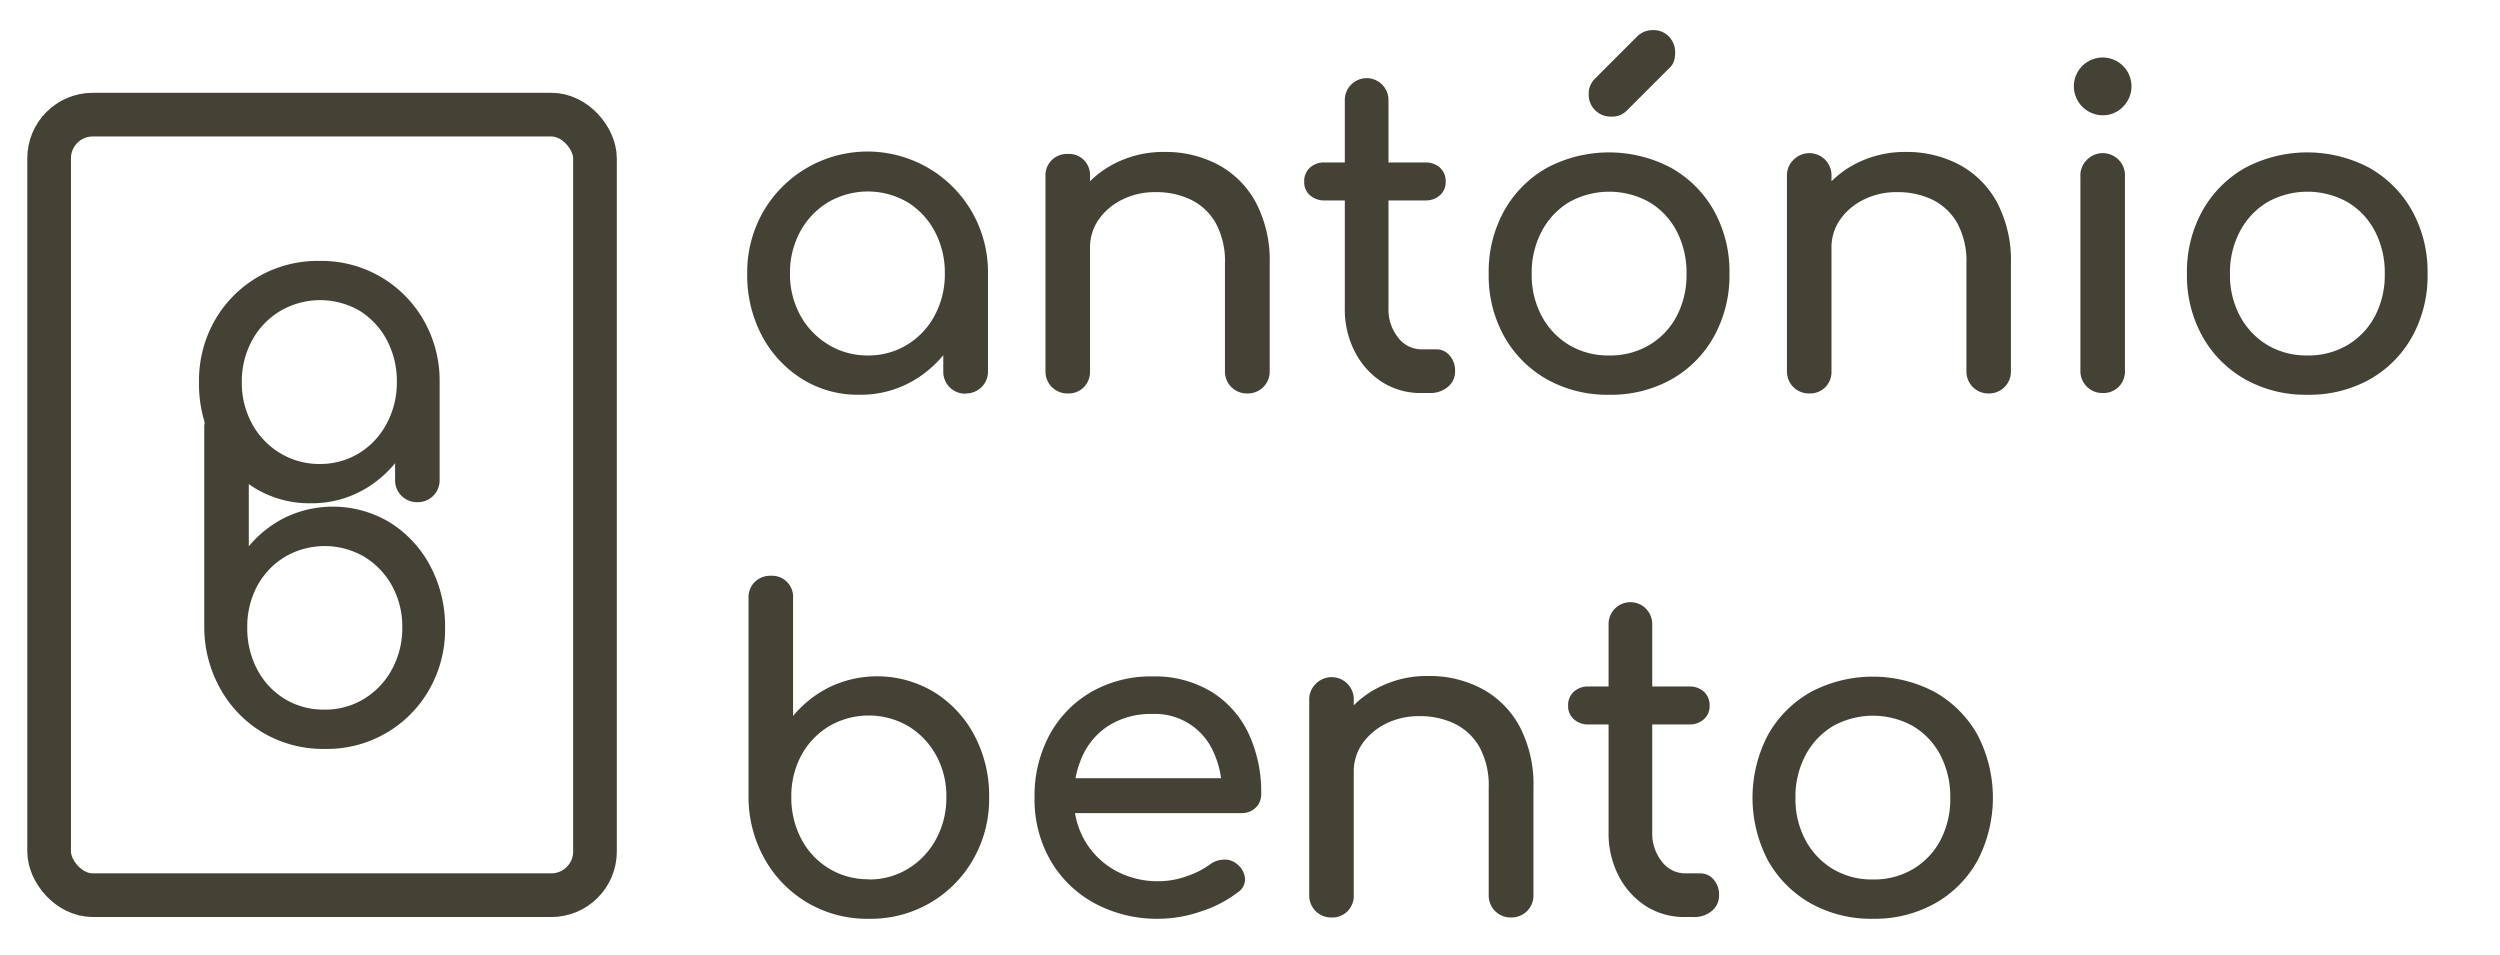 <svg id="Calque_1" data-name="Calque 1" xmlns="http://www.w3.org/2000/svg" viewBox="0 0 458 175"><defs><style>.cls-1{fill:#444235;}.cls-2{fill:none;stroke:#444235;stroke-miterlimit:10;stroke-width:8px;}</style></defs><title>Plan de travail 1</title><path class="cls-1" d="M157.37,72.32a19.26,19.26,0,0,1-10.48-2.92,20.85,20.85,0,0,1-7.32-7.92,23.66,23.66,0,0,1-2.68-11.32,22.32,22.32,0,0,1,2.92-11.36,22.08,22.08,0,0,1,38.24,0A22.22,22.22,0,0,1,181,50.16h-3.12a23.54,23.54,0,0,1-2.68,11.32,20.7,20.7,0,0,1-7.32,7.92A19.21,19.21,0,0,1,157.37,72.32Zm1.6-7.2a13.62,13.62,0,0,0,7.28-2,13.84,13.84,0,0,0,5-5.36,15.75,15.75,0,0,0,1.84-7.64,15.93,15.93,0,0,0-1.84-7.72,13.84,13.84,0,0,0-5-5.36,14.43,14.43,0,0,0-14.52,0,14.18,14.18,0,0,0-5.12,5.36,15.73,15.73,0,0,0-1.88,7.72,15.56,15.56,0,0,0,1.88,7.64,14.18,14.18,0,0,0,5.12,5.36A13.7,13.7,0,0,0,159,65.12Zm17.92,7A4,4,0,0,1,172.81,68V55.76l1.52-8.48L181,50.16V68a4,4,0,0,1-4.08,4.08Z"/><path class="cls-1" d="M195.61,72.08A4,4,0,0,1,191.53,68V32.32a3.94,3.94,0,0,1,1.16-3,4,4,0,0,1,2.92-1.12,3.85,3.85,0,0,1,4.08,4.08V68a4,4,0,0,1-1.12,2.92A3.92,3.92,0,0,1,195.61,72.08Zm32.88,0A4,4,0,0,1,224.41,68V48.32a14.63,14.63,0,0,0-1.68-7.44,10.52,10.52,0,0,0-4.52-4.28,14.58,14.58,0,0,0-6.52-1.4,13.38,13.38,0,0,0-6.08,1.36,11.45,11.45,0,0,0-4.32,3.64,9,9,0,0,0-1.6,5.24h-5a16.87,16.87,0,0,1,2.44-9,17.71,17.71,0,0,1,6.68-6.28,19.48,19.48,0,0,1,9.52-2.32,20.44,20.44,0,0,1,9.88,2.36,17,17,0,0,1,6.88,6.92,22.87,22.87,0,0,1,2.52,11.2V68a4,4,0,0,1-4.08,4.08Z"/><path class="cls-1" d="M242.65,36.72a3.85,3.85,0,0,1-2.72-1,3.14,3.14,0,0,1-1-2.4,3.32,3.32,0,0,1,1-2.56,3.85,3.85,0,0,1,2.72-1h18.48a3.85,3.85,0,0,1,2.72,1,3.32,3.32,0,0,1,1,2.56,3.14,3.14,0,0,1-1,2.4,3.85,3.85,0,0,1-2.72,1ZM260.41,72a13.09,13.09,0,0,1-7.2-2,14.34,14.34,0,0,1-5-5.56,16.82,16.82,0,0,1-1.84-7.92V18.32a4,4,0,1,1,8,0V56.48a8.23,8.23,0,0,0,1.76,5.36A5.37,5.37,0,0,0,260.41,64h2.72a3.14,3.14,0,0,1,2.44,1.12,4.16,4.16,0,0,1,1,2.88,3.61,3.61,0,0,1-1.32,2.88,5,5,0,0,1-3.4,1.12Z"/><path class="cls-1" d="M294.81,72.32a22.66,22.66,0,0,1-11.44-2.84,20.54,20.54,0,0,1-7.8-7.84,22.86,22.86,0,0,1-2.84-11.48,23,23,0,0,1,2.84-11.56,20.54,20.54,0,0,1,7.8-7.84,24.3,24.3,0,0,1,22.8,0A20.54,20.54,0,0,1,314,38.6a23,23,0,0,1,2.84,11.56A23.05,23.05,0,0,1,314,61.64a20.3,20.3,0,0,1-7.76,7.84A22.66,22.66,0,0,1,294.81,72.32Zm0-7.2a14,14,0,0,0,7.36-1.92,13.45,13.45,0,0,0,5-5.28,16.19,16.19,0,0,0,1.8-7.76,16.44,16.44,0,0,0-1.8-7.8,13.36,13.36,0,0,0-5-5.32,15.07,15.07,0,0,0-14.72,0,13.67,13.67,0,0,0-5,5.32,16.11,16.11,0,0,0-1.84,7.8,15.87,15.87,0,0,0,1.84,7.76,13.76,13.76,0,0,0,5,5.28A14,14,0,0,0,294.81,65.12Zm.32-43.76a4,4,0,0,1-4.08-4.08,3.85,3.85,0,0,1,1-2.72l7.84-7.84a3.93,3.93,0,0,1,2.88-1.2,3.86,3.86,0,0,1,3,1.2,4.17,4.17,0,0,1,1.12,3,4.79,4.79,0,0,1-.24,1.52,2.87,2.87,0,0,1-.88,1.28l-7.76,7.76A3.79,3.79,0,0,1,295.13,21.36Z"/><path class="cls-1" d="M331.45,72.08A4,4,0,0,1,327.37,68V32.32a3.94,3.94,0,0,1,1.16-3,4.06,4.06,0,0,1,7,3V68a4,4,0,0,1-1.12,2.92A3.94,3.94,0,0,1,331.45,72.08Zm32.88,0A4,4,0,0,1,360.25,68V48.32a14.63,14.63,0,0,0-1.68-7.44,10.58,10.58,0,0,0-4.52-4.28,14.61,14.61,0,0,0-6.52-1.4,13.35,13.35,0,0,0-6.08,1.36,11.45,11.45,0,0,0-4.32,3.64,8.88,8.88,0,0,0-1.6,5.24h-5a16.78,16.78,0,0,1,2.44-9,17.64,17.64,0,0,1,6.68-6.28,19.48,19.48,0,0,1,9.52-2.32A20.47,20.47,0,0,1,359,30.2a17,17,0,0,1,6.88,6.92,22.87,22.87,0,0,1,2.52,11.2V68a4,4,0,0,1-4.08,4.08Z"/><path class="cls-1" d="M385.21,21.12a5.33,5.33,0,0,1-5.28-5.28,5.28,5.28,0,1,1,9,3.72A5.08,5.08,0,0,1,385.21,21.12Zm0,50.88a4,4,0,0,1-4.08-4.08V32.32a3.94,3.94,0,0,1,1.16-3,4.06,4.06,0,0,1,7,3v35.6a4,4,0,0,1-1.12,2.92A3.94,3.94,0,0,1,385.21,72Z"/><path class="cls-1" d="M422.73,72.32a22.66,22.66,0,0,1-11.44-2.84,20.54,20.54,0,0,1-7.8-7.84,22.86,22.86,0,0,1-2.84-11.48,23,23,0,0,1,2.84-11.56,20.54,20.54,0,0,1,7.8-7.84,24.3,24.3,0,0,1,22.8,0,20.54,20.54,0,0,1,7.8,7.84,23,23,0,0,1,2.84,11.56,23.05,23.05,0,0,1-2.8,11.48,20.3,20.3,0,0,1-7.76,7.84A22.66,22.66,0,0,1,422.73,72.32Zm0-7.2a14,14,0,0,0,7.36-1.92,13.45,13.45,0,0,0,5-5.28,16.19,16.19,0,0,0,1.8-7.76,16.44,16.44,0,0,0-1.8-7.8,13.36,13.36,0,0,0-5-5.32,15.07,15.07,0,0,0-14.72,0,13.67,13.67,0,0,0-5,5.32,16.11,16.11,0,0,0-1.84,7.8,15.87,15.87,0,0,0,1.84,7.76,13.76,13.76,0,0,0,5,5.28A14,14,0,0,0,422.73,65.12Z"/><path class="cls-1" d="M159.13,168.32a21.4,21.4,0,0,1-19-10.88,23.17,23.17,0,0,1-3-11.36V109.6a3.94,3.94,0,0,1,1.16-3,4,4,0,0,1,2.92-1.12,3.85,3.85,0,0,1,4.08,4.08v21.6a20.66,20.66,0,0,1,6.76-5.32,20.24,20.24,0,0,1,19.16,1,20.7,20.7,0,0,1,7.32,7.92,23.54,23.54,0,0,1,2.68,11.32,22.22,22.22,0,0,1-2.92,11.36,21.53,21.53,0,0,1-19.16,10.88Zm0-7.2a13.62,13.62,0,0,0,7.28-2,14.13,14.13,0,0,0,5.08-5.4,15.66,15.66,0,0,0,1.88-7.68,15.39,15.39,0,0,0-1.88-7.68,14.27,14.27,0,0,0-5.08-5.32,14.43,14.43,0,0,0-14.52,0,14,14,0,0,0-5.08,5.32,15.8,15.8,0,0,0-1.84,7.68,16.08,16.08,0,0,0,1.84,7.68,13.69,13.69,0,0,0,12.32,7.36Z"/><path class="cls-1" d="M212.33,168.32a24.12,24.12,0,0,1-11.8-2.84,20.79,20.79,0,0,1-8.08-7.84,22.4,22.4,0,0,1-2.92-11.48,23.53,23.53,0,0,1,2.76-11.56,20.2,20.2,0,0,1,7.64-7.84,21.91,21.91,0,0,1,11.2-2.84,20,20,0,0,1,10.72,2.76,17.92,17.92,0,0,1,6.84,7.6,25.09,25.09,0,0,1,2.36,11.16,3.33,3.33,0,0,1-1,2.52,3.63,3.63,0,0,1-2.64,1H195.13v-6.4h32l-3.28,2.24a17,17,0,0,0-1.6-7.16,11.66,11.66,0,0,0-11.12-6.84,14.59,14.59,0,0,0-7.8,2,12.87,12.87,0,0,0-4.92,5.48,17.91,17.91,0,0,0-1.68,7.88,15.34,15.34,0,0,0,2,7.84,14.71,14.71,0,0,0,5.52,5.44,16.11,16.11,0,0,0,8.08,2,15.22,15.22,0,0,0,5.08-.92,15.48,15.48,0,0,0,4.2-2.12,4.54,4.54,0,0,1,2.6-.92,3.45,3.45,0,0,1,2.44.84,3.77,3.77,0,0,1,1.44,2.64,2.81,2.81,0,0,1-1.28,2.48,22.08,22.08,0,0,1-6.76,3.52A24,24,0,0,1,212.33,168.32Z"/><path class="cls-1" d="M243.93,168.08a4,4,0,0,1-4.08-4.08V128.32a3.94,3.94,0,0,1,1.16-3,4.06,4.06,0,0,1,7,3V164a4,4,0,0,1-1.12,2.92A3.94,3.94,0,0,1,243.93,168.08Zm32.88,0a4,4,0,0,1-4.08-4.08V144.32a14.63,14.63,0,0,0-1.68-7.44,10.58,10.58,0,0,0-4.52-4.28,14.61,14.61,0,0,0-6.52-1.4,13.35,13.35,0,0,0-6.08,1.36,11.45,11.45,0,0,0-4.32,3.64,8.88,8.88,0,0,0-1.6,5.24h-5a16.78,16.78,0,0,1,2.44-9,17.64,17.64,0,0,1,6.68-6.28,19.48,19.48,0,0,1,9.52-2.32,20.47,20.47,0,0,1,9.88,2.36,17,17,0,0,1,6.88,6.92,22.87,22.87,0,0,1,2.52,11.2V164a4,4,0,0,1-4.08,4.08Z"/><path class="cls-1" d="M291,132.72a3.85,3.85,0,0,1-2.72-1,3.14,3.14,0,0,1-1-2.4,3.32,3.32,0,0,1,1-2.56,3.85,3.85,0,0,1,2.72-1h18.48a3.85,3.85,0,0,1,2.72,1,3.32,3.32,0,0,1,1,2.56,3.14,3.14,0,0,1-1,2.4,3.85,3.85,0,0,1-2.72,1ZM308.73,168a13.09,13.09,0,0,1-7.2-2,14.34,14.34,0,0,1-5-5.56,16.82,16.82,0,0,1-1.84-7.92V114.32a4,4,0,1,1,8,0v38.16a8.23,8.23,0,0,0,1.76,5.36,5.37,5.37,0,0,0,4.32,2.16h2.72a3.14,3.14,0,0,1,2.44,1.12,4.16,4.16,0,0,1,1,2.88,3.61,3.61,0,0,1-1.32,2.88,5,5,0,0,1-3.4,1.12Z"/><path class="cls-1" d="M343.13,168.32a22.66,22.66,0,0,1-11.44-2.84,20.54,20.54,0,0,1-7.8-7.84,24.78,24.78,0,0,1,0-23,20.54,20.54,0,0,1,7.8-7.84,24.3,24.3,0,0,1,22.8,0,20.54,20.54,0,0,1,7.8,7.84,24.94,24.94,0,0,1,0,23,20.3,20.3,0,0,1-7.76,7.84A22.66,22.66,0,0,1,343.13,168.32Zm0-7.2a14,14,0,0,0,7.36-1.92,13.45,13.45,0,0,0,5-5.28,16.19,16.19,0,0,0,1.8-7.76,16.44,16.44,0,0,0-1.8-7.8,13.36,13.36,0,0,0-5-5.32,15.07,15.07,0,0,0-14.72,0,13.67,13.67,0,0,0-5,5.32,16.11,16.11,0,0,0-1.84,7.8,15.87,15.87,0,0,0,1.84,7.76,13.76,13.76,0,0,0,5,5.28A14,14,0,0,0,343.13,161.12Z"/><path class="cls-1" d="M56.94,92.2a19.24,19.24,0,0,1-10.48-2.92,20.85,20.85,0,0,1-7.32-7.92A23.54,23.54,0,0,1,36.46,70a22.22,22.22,0,0,1,2.92-11.36A21.65,21.65,0,0,1,58.54,47.8,21.53,21.53,0,0,1,77.62,58.68,22.22,22.22,0,0,1,80.54,70H77.42a23.54,23.54,0,0,1-2.68,11.32,20.85,20.85,0,0,1-7.32,7.92A19.24,19.24,0,0,1,56.94,92.2Zm1.6-7.2a13.62,13.62,0,0,0,7.28-2,14,14,0,0,0,5-5.36A15.75,15.75,0,0,0,72.7,70a15.93,15.93,0,0,0-1.84-7.72,14,14,0,0,0-5-5.36A14.43,14.43,0,0,0,51.3,57a14.11,14.11,0,0,0-5.12,5.36A15.73,15.73,0,0,0,44.3,70a15.56,15.56,0,0,0,1.88,7.64A14.11,14.11,0,0,0,51.3,83,13.68,13.68,0,0,0,58.54,85Zm17.92,7a4,4,0,0,1-4.08-4.08V75.64l1.52-8.48L80.54,70V87.88A4,4,0,0,1,76.46,92Z"/><path class="cls-1" d="M59.46,137.2a21.64,21.64,0,0,1-11.2-2.92,21.39,21.39,0,0,1-7.84-8,23.07,23.07,0,0,1-3-11.36V78.48a3.94,3.94,0,0,1,1.16-3,4.06,4.06,0,0,1,7,3v21.6a20.66,20.66,0,0,1,6.76-5.32,20.24,20.24,0,0,1,19.16,1,20.85,20.85,0,0,1,7.32,7.92A23.54,23.54,0,0,1,81.54,115a22.22,22.22,0,0,1-2.92,11.36A21.53,21.53,0,0,1,59.46,137.2Zm0-7.2a13.62,13.62,0,0,0,7.28-2,14.2,14.2,0,0,0,5.08-5.4A15.77,15.77,0,0,0,73.7,115a15.49,15.49,0,0,0-1.88-7.68A14.34,14.34,0,0,0,66.74,102a14.43,14.43,0,0,0-14.52,0,14,14,0,0,0-5.08,5.32A15.69,15.69,0,0,0,45.3,115a16,16,0,0,0,1.84,7.68,13.84,13.84,0,0,0,5.08,5.4A13.68,13.68,0,0,0,59.46,130Z"/><rect class="cls-2" x="9" y="21" width="100" height="143" rx="8"/></svg>